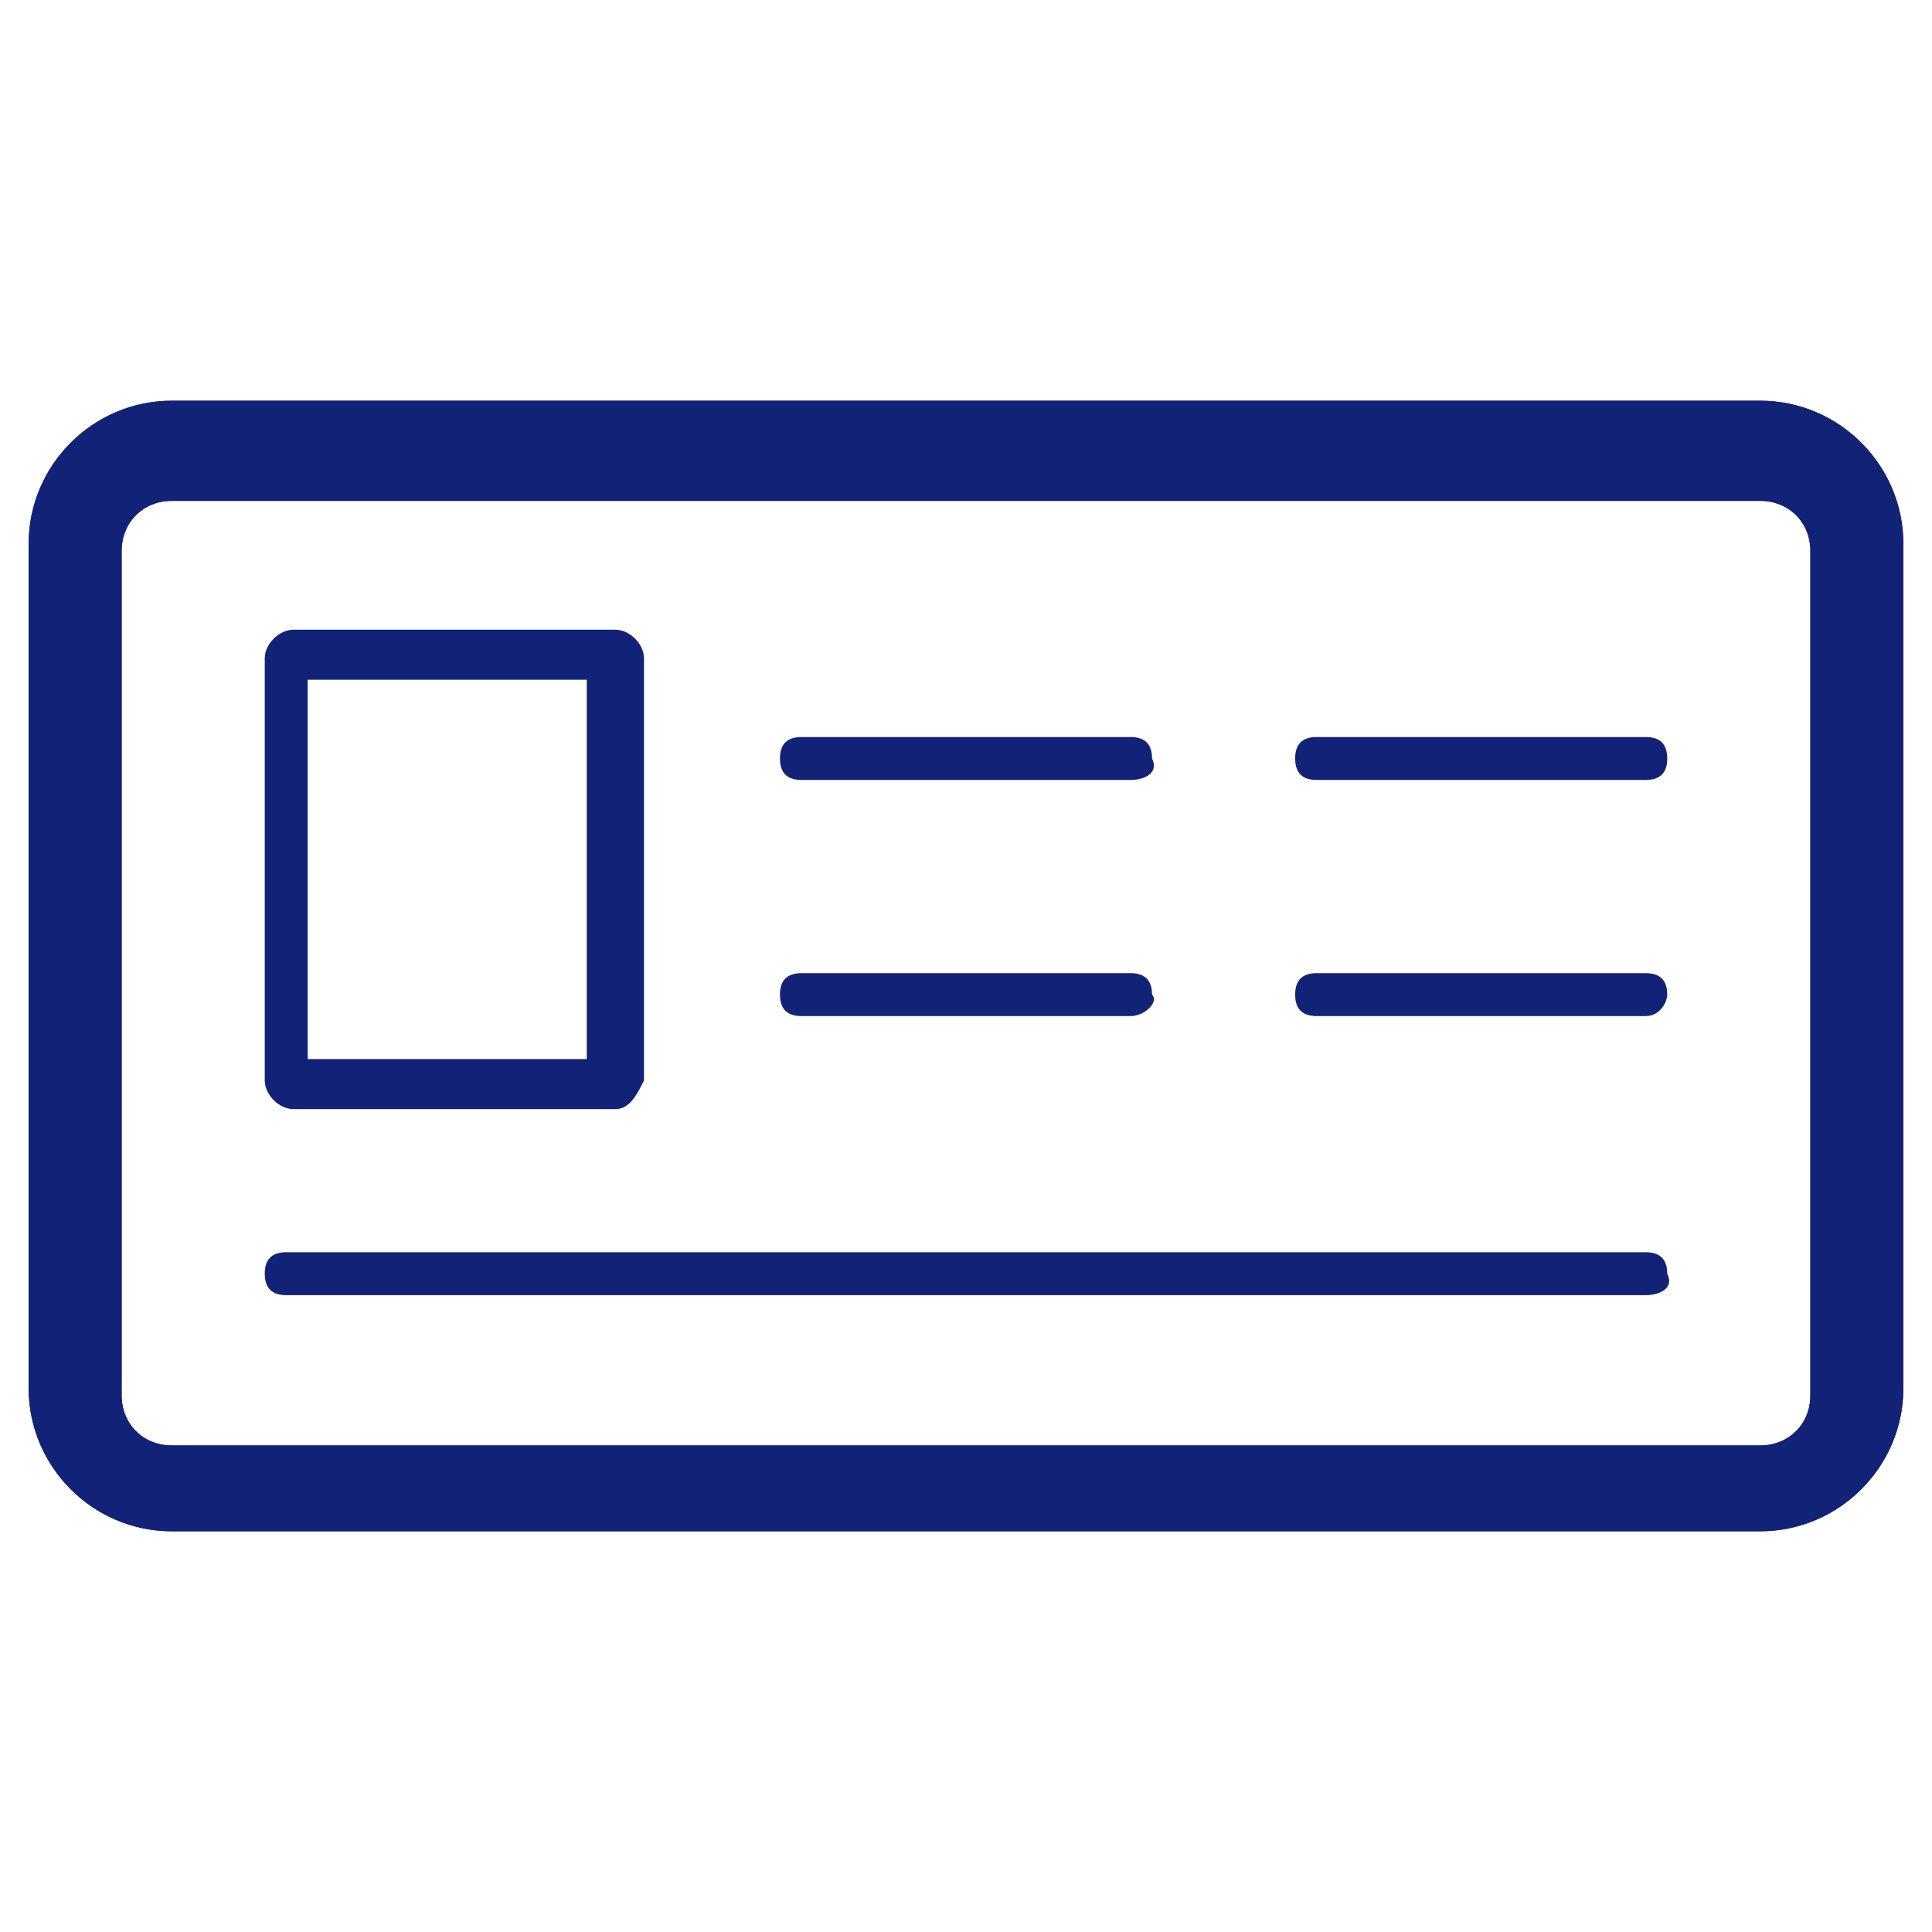 <?xml version="1.0" encoding="utf-8"?>
<!-- Generator: Adobe Illustrator 19.0.1, SVG Export Plug-In . SVG Version: 6.00 Build 0)  -->
<svg version="1.1" id="Layer_1" xmlns="http://www.w3.org/2000/svg" xmlns:xlink="http://www.w3.org/1999/xlink" x="0px" y="0px"
	 viewBox="-386 287 27 27" style="enable-background:new -386 287 27 27;" xml:space="preserve">
<style type="text/css">
	.st0{fill:#122377;}
	.st1{fill:none;}
</style>

	<g>
		<path class="st0" d="M-377.4,302.5h-4.5c-0.2,0-0.4-0.2-0.4-0.4v-5.9c0-0.2,0.2-0.4,0.4-0.4h4.5
			c0.2,0,0.4,0.2,0.4,0.4v5.9C-377.1,302.3-377.2,302.5-377.4,302.5z M-381.7,301.8h3.9v-5.3h-3.9V301.8z"/>
	</g>

	<g>
		<path class="st0" d="M-370.2,297.9h-4.6c-0.2,0-0.3-0.1-0.3-0.3c0-0.2,0.1-0.3,0.3-0.3h4.6
			c0.2,0,0.3,0.1,0.3,0.3C-369.8,297.8-370,297.9-370.2,297.9z"/>
	</g>
	<g>
		<path class="st0" d="M-370.2,301.2h-4.6c-0.2,0-0.3-0.1-0.3-0.3c0-0.2,0.1-0.3,0.3-0.3h4.6
			c0.2,0,0.3,0.1,0.3,0.3C-369.8,301-370,301.2-370.2,301.2z"/>
	</g>
	<g>
		<path class="st0" d="M-363,297.9h-4.6c-0.2,0-0.3-0.1-0.3-0.3c0-0.2,0.1-0.3,0.3-0.3h4.6
			c0.2,0,0.3,0.1,0.3,0.3C-362.7,297.8-362.8,297.9-363,297.9z"/>
	</g>
	<g>
		<path class="st0" d="M-363,301.2h-4.6c-0.2,0-0.3-0.1-0.3-0.3c0-0.2,0.1-0.3,0.3-0.3h4.6
			c0.2,0,0.3,0.1,0.3,0.3C-362.7,301-362.8,301.2-363,301.2z"/>
	</g>
	<g>
		<path class="st0" d="M-363,305.1h-19c-0.2,0-0.3-0.1-0.3-0.3c0-0.2,0.1-0.3,0.3-0.3h19
			c0.2,0,0.3,0.1,0.3,0.3C-362.6,305-362.8,305.1-363,305.1z"/>
	</g>

	<g>
		<path class="st0" d="M-361.4,308.4h-22.2c-1.1,0-2-0.9-2-2v-11.8c0-1.1,0.9-2,2-2h22.2c1.1,0,2,0.9,2,2v11.8
			C-359.4,307.5-360.3,308.4-361.4,308.4z M-383.6,294c-0.4,0-0.7,0.3-0.7,0.7v11.8c0,0.4,0.3,0.7,0.7,0.7
			h22.2c0.4,0,0.7-0.3,0.7-0.7v-11.8c0-0.4-0.3-0.7-0.7-0.7L-383.6,294L-383.6,294z"/>
	</g>

	<g>
		<path class="st0" d="M-361.4,308.4h-22.2c-1.1,0-2-0.9-2-2v-11.8c0-1.1,0.9-2,2-2h22.2c1.1,0,2,0.9,2,2v11.8
			C-359.4,307.5-360.3,308.4-361.4,308.4z M-383.6,294c-0.4,0-0.7,0.3-0.7,0.7v11.8c0,0.4,0.3,0.7,0.7,0.7
			h22.2c0.4,0,0.7-0.3,0.7-0.7v-11.8c0-0.4-0.3-0.7-0.7-0.7L-383.6,294L-383.6,294z"/>
	</g>

	<rect x="-388.2" y="284.8" class="st1" width="31.4" height="31.4"/>

</svg>
